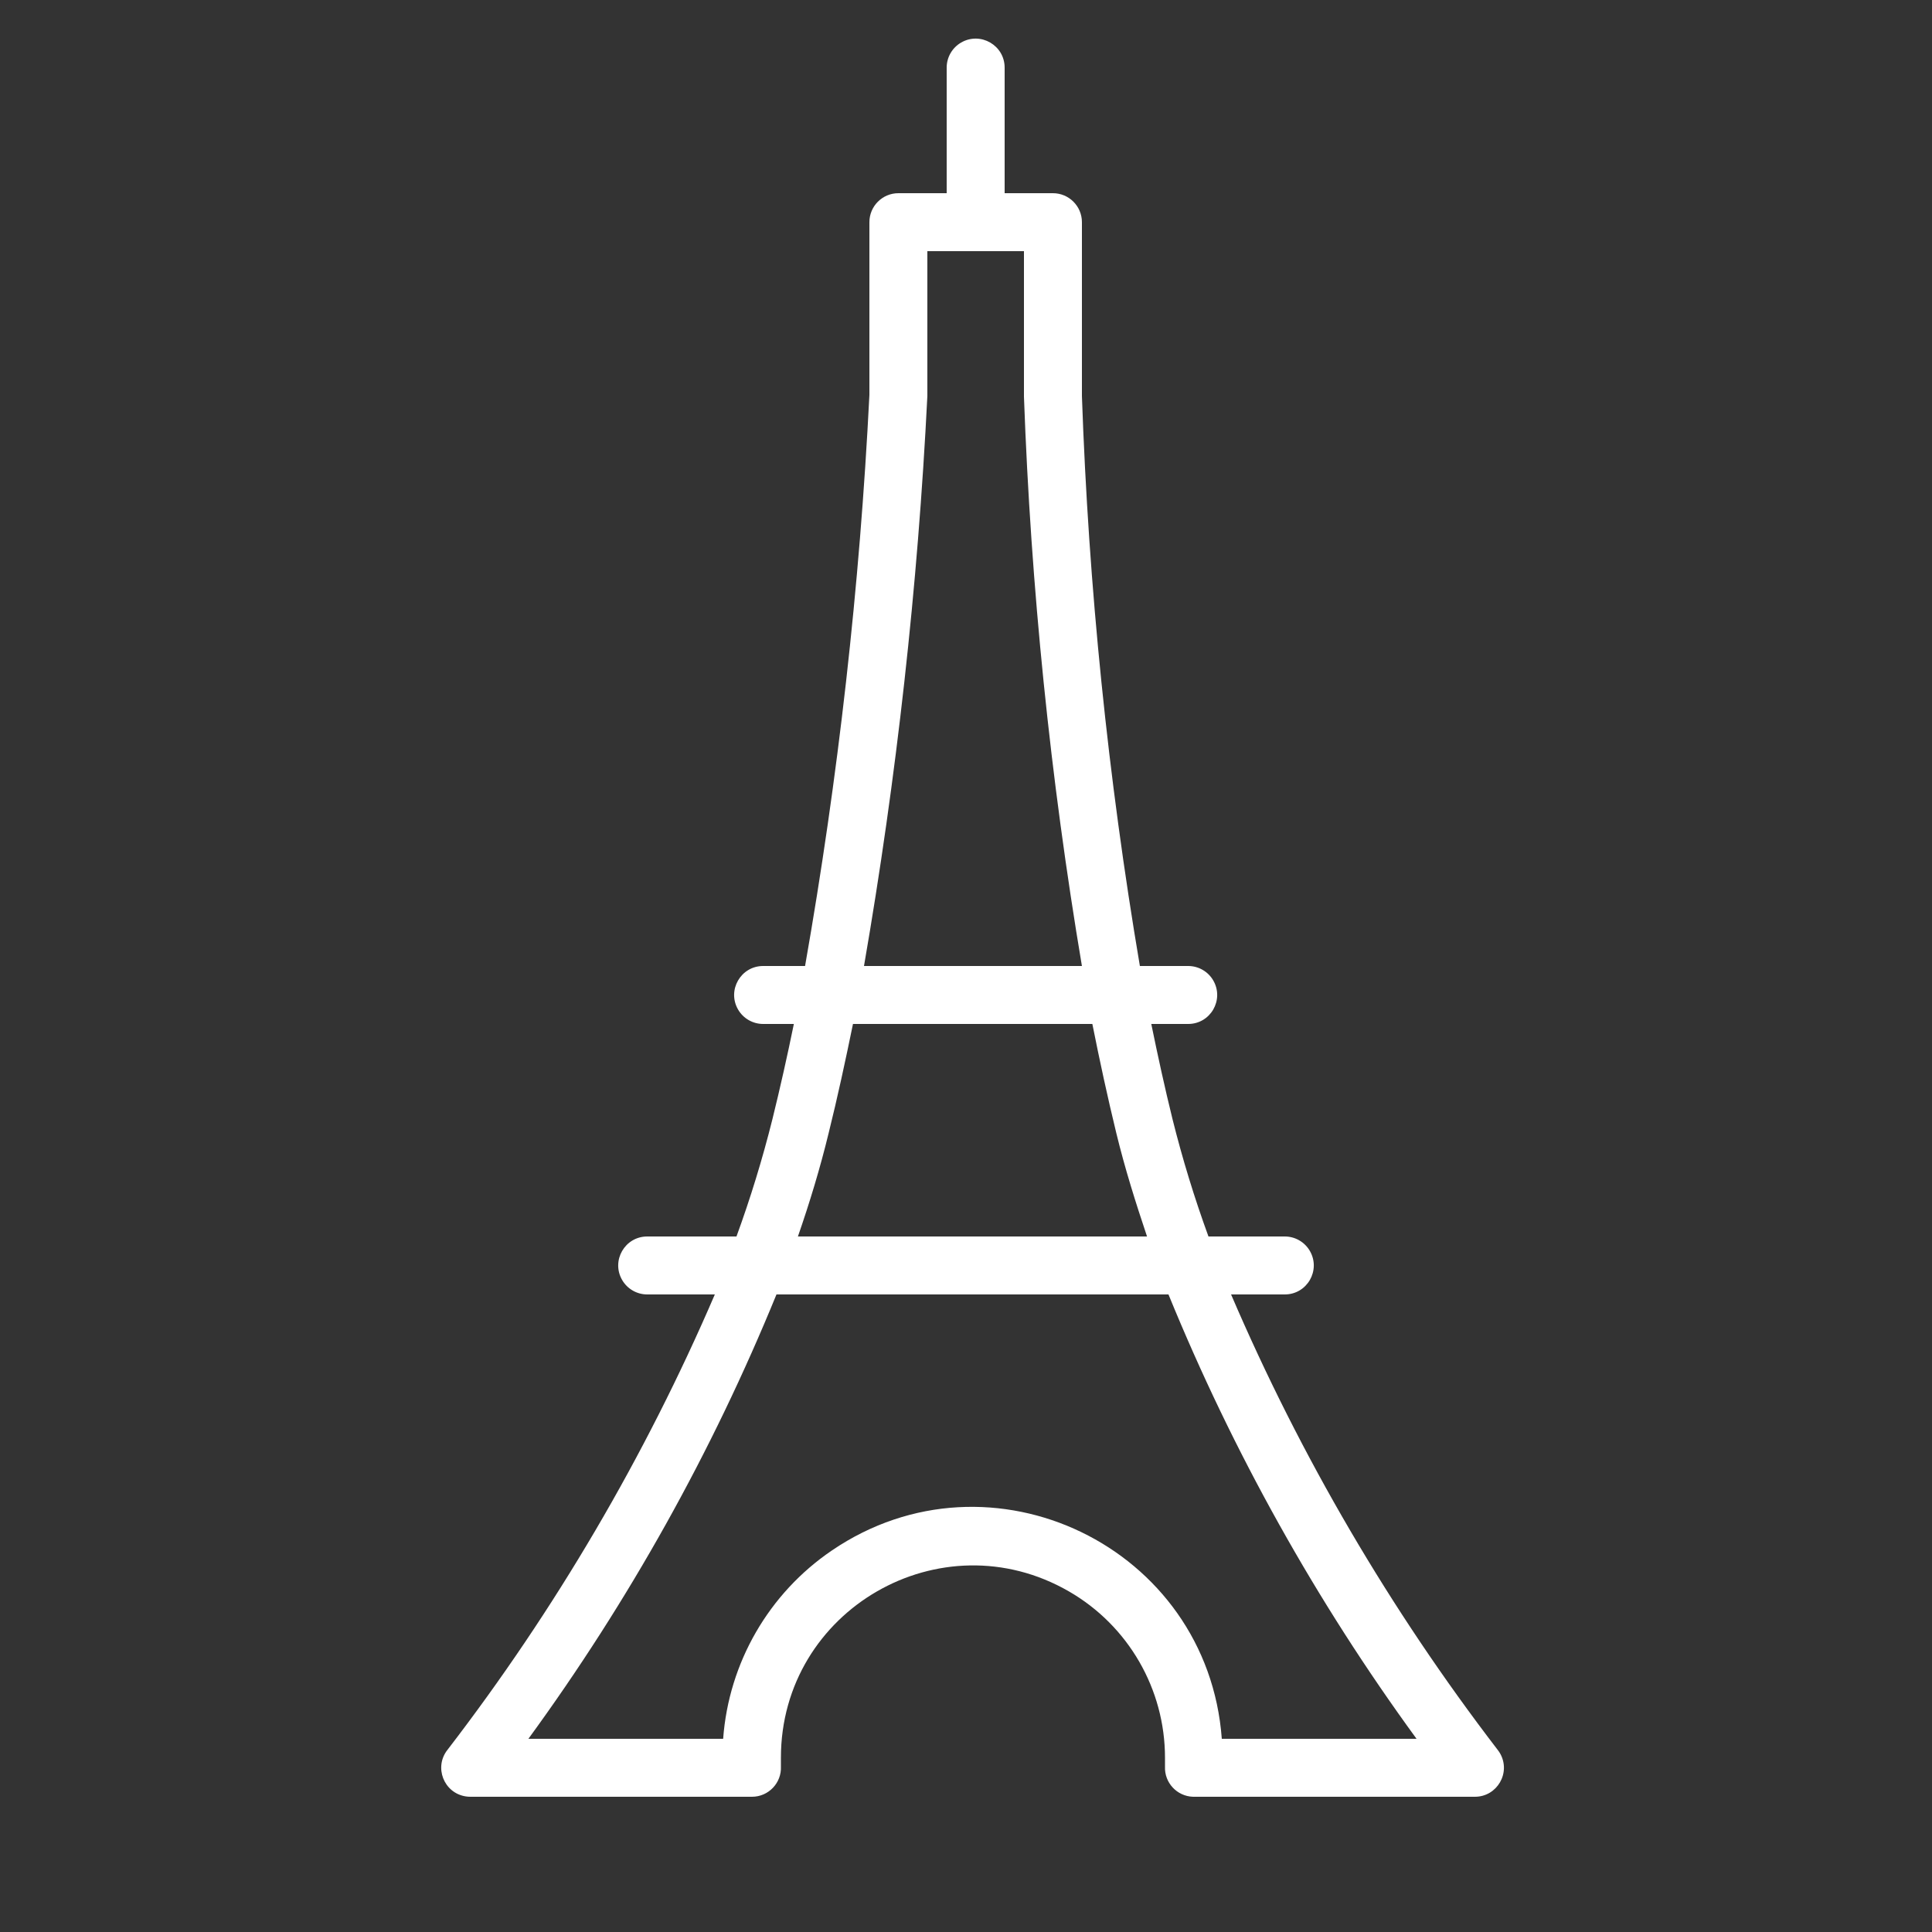 <?xml version="1.0" encoding="UTF-8"?> <svg xmlns="http://www.w3.org/2000/svg" viewBox="0 0 100.00 100.00" data-guides="{&quot;vertical&quot;:[],&quot;horizontal&quot;:[]}"><rect x="0" y="0" width="100.00" height="100.00" fill="#333333" stroke="none"/><defs></defs><path fill="#ffffff" stroke="none" fill-opacity="1" stroke-width="1" stroke-opacity="1" color="rgb(51, 51, 51)" fill-rule="evenodd" id="tSvg74092a3d9f" title="Path 9" d="M77.51 90.56C71.951 83.311 67.319 75.396 63.72 67C64.647 67 65.573 67 66.5 67C67.655 67 68.376 65.75 67.799 64.75C67.531 64.286 67.036 64 66.5 64C65.183 64 63.867 64 62.55 64C61.824 62.011 61.203 59.984 60.69 57.93C60.29 56.31 59.93 54.66 59.59 53C60.227 53 60.863 53 61.5 53C62.655 53 63.376 51.75 62.799 50.75C62.531 50.286 62.036 50 61.5 50C60.667 50 59.833 50 59 50C57.346 40.244 56.344 30.389 56 20.5C56 17.5 56 14.5 56 11.5C56 10.672 55.328 10 54.5 10C53.667 10 52.833 10 52 10C52 7.833 52 5.667 52 3.5C52 2.345 50.75 1.624 49.75 2.201C49.286 2.469 49 2.964 49 3.5C49 5.667 49 7.833 49 10C48.167 10 47.333 10 46.5 10C45.672 10 45 10.672 45 11.5C45 14.48 45 17.46 45 20.44C44.502 30.353 43.39 40.225 41.67 50C40.947 50 40.223 50 39.5 50C38.345 50 37.624 51.25 38.201 52.25C38.469 52.714 38.964 53 39.5 53C40.03 53 40.56 53 41.09 53C40.75 54.66 40.38 56.31 39.98 57.93C39.467 59.984 38.846 62.011 38.12 64C36.58 64 35.04 64 33.5 64C32.345 64 31.624 65.25 32.201 66.25C32.469 66.714 32.964 67 33.5 67C34.667 67 35.833 67 37 67C33.387 75.397 28.741 83.312 23.17 90.56C22.446 91.46 22.968 92.806 24.109 92.982C24.186 92.994 24.263 93 24.34 93C29.2 93 34.06 93 38.92 93C39.777 93.001 40.46 92.286 40.42 91.43C40.42 91.28 40.42 91.13 40.42 90.98C40.42 83.328 48.703 78.546 55.33 82.372C58.405 84.147 60.3 87.429 60.3 90.98C60.3 91.133 60.3 91.287 60.3 91.44C60.266 92.272 60.917 92.973 61.75 93C66.613 93 71.477 93 76.34 93C77.495 93.001 78.217 91.751 77.641 90.751C77.602 90.684 77.558 90.62 77.51 90.56ZM48 20.5C48 18 48 15.5 48 13C49.667 13 51.333 13 53 13C53 15.513 53 18.027 53 20.54C53.358 30.415 54.36 40.256 56 50C52.24 50 48.48 50 44.72 50C46.409 40.242 47.505 30.391 48 20.5ZM42.89 58.65C43.35 56.8 43.76 54.9 44.15 53C48.28 53 52.41 53 56.54 53C56.92 54.91 57.33 56.8 57.78 58.65C58.23 60.5 58.78 62.24 59.37 64C53.347 64 47.323 64 41.3 64C41.91 62.24 42.45 60.46 42.89 58.65ZM63.24 90C62.508 80.066 51.296 74.649 43.059 80.251C39.793 82.471 37.72 86.061 37.43 90C34.07 90 30.71 90 27.35 90C32.545 82.881 36.857 75.158 40.19 67C46.953 67 53.717 67 60.48 67C63.813 75.158 68.125 82.881 73.32 90C69.96 90 66.6 90 63.24 90Z"></path></svg> 